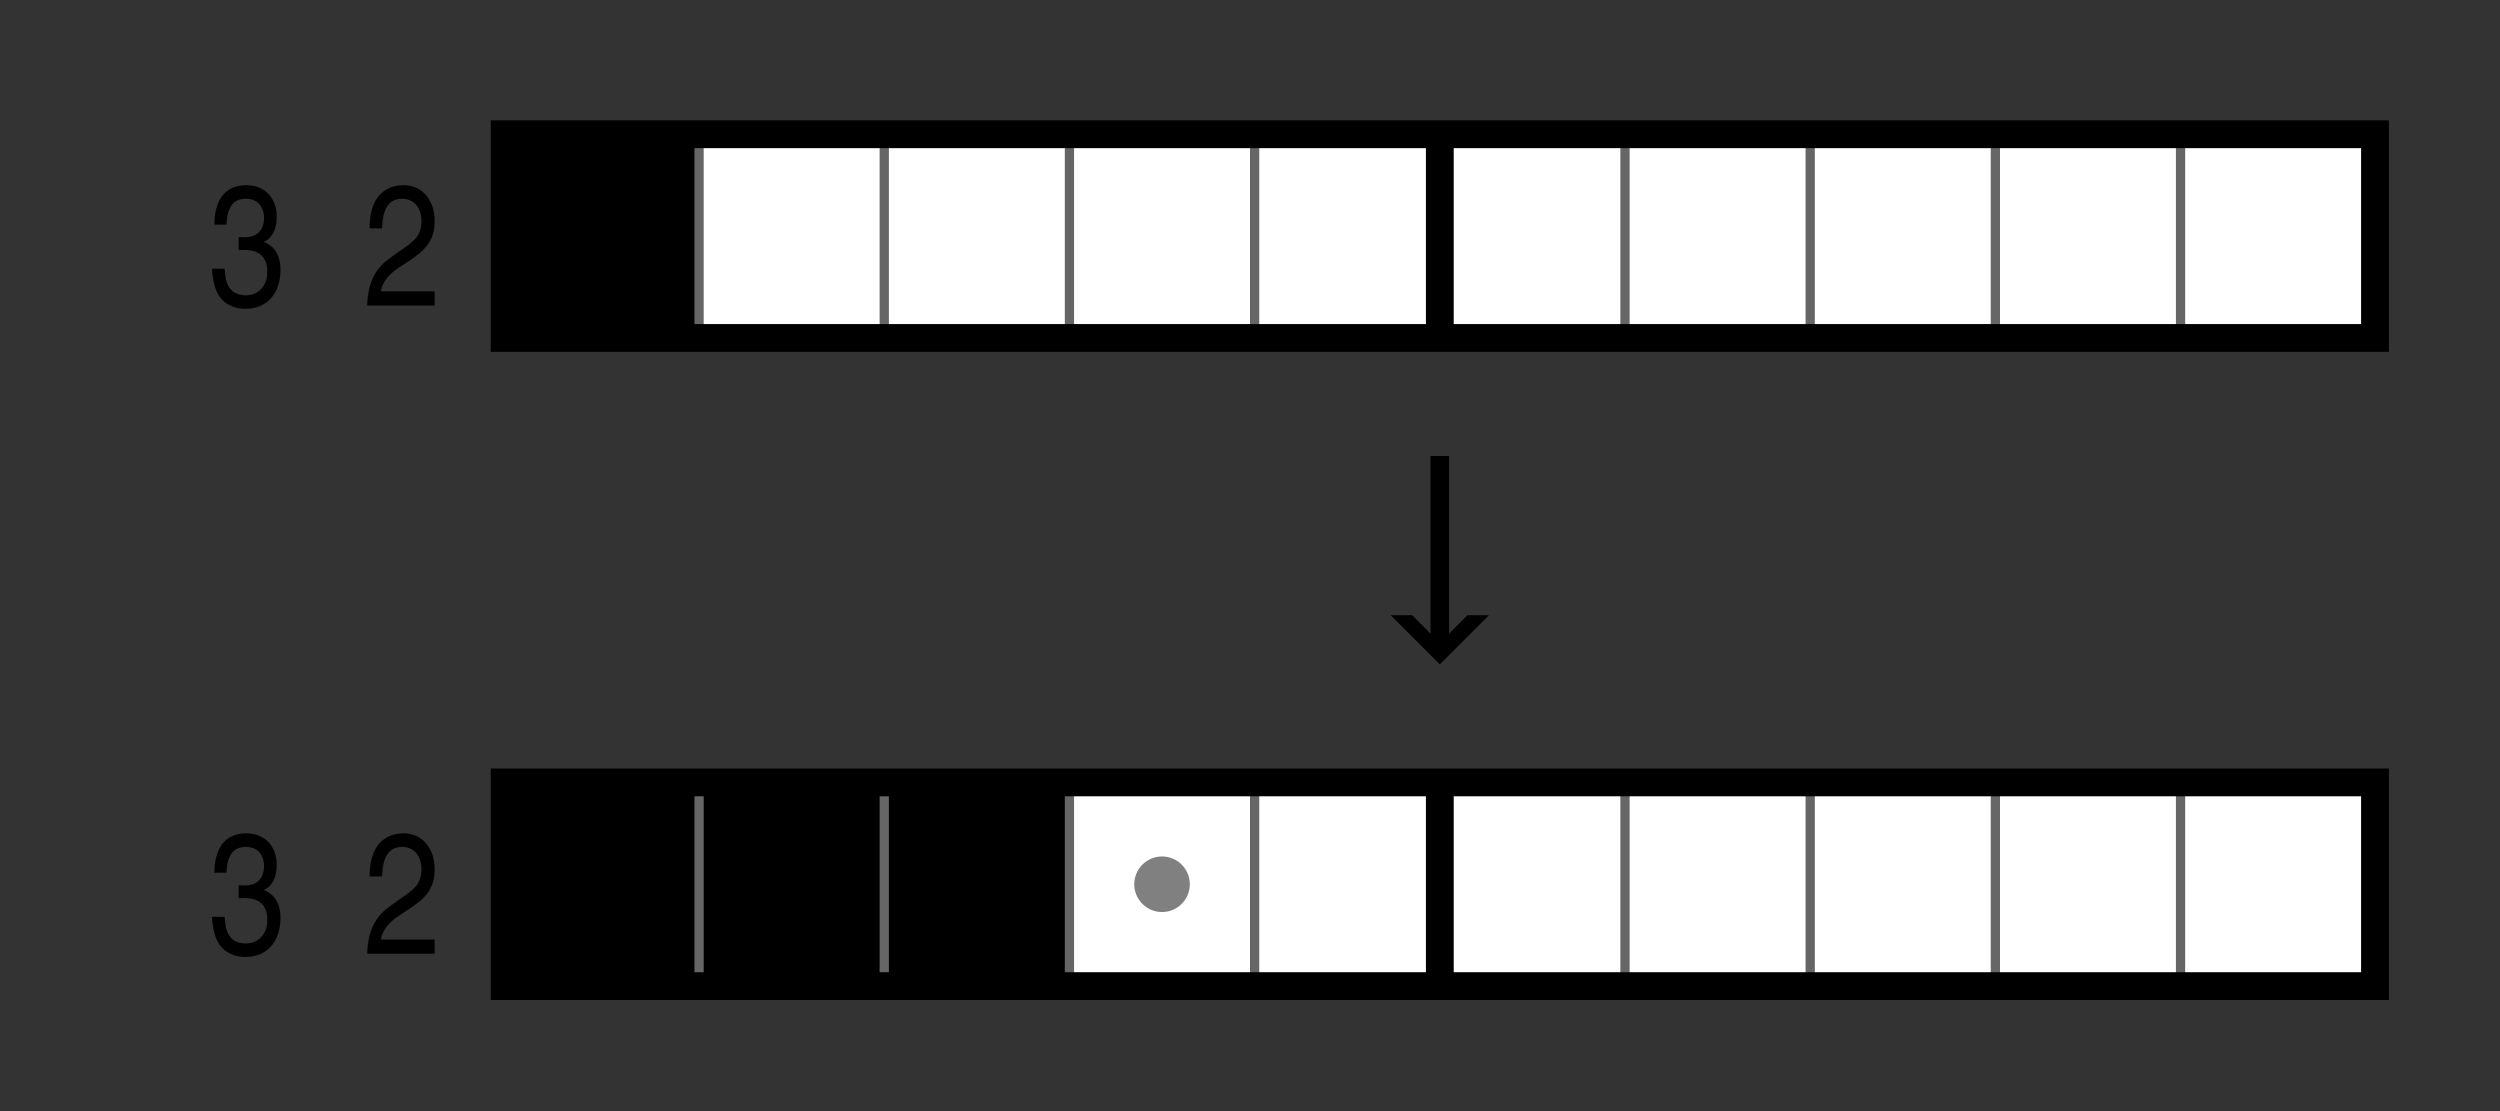 <?xml version="1.0" encoding="utf-8"?>
<!-- Generator: Adobe Illustrator 15.0.2, SVG Export Plug-In  -->
<!DOCTYPE svg PUBLIC "-//W3C//DTD SVG 1.1//EN" "http://www.w3.org/Graphics/SVG/1.1/DTD/svg11.dtd">
<svg version="1.1"
	 xmlns="http://www.w3.org/2000/svg" xmlns:xlink="http://www.w3.org/1999/xlink" xmlns:a="http://ns.adobe.com/AdobeSVGViewerExtensions/3.0/"
	 x="0px" y="0px" width="270px" height="120px" viewBox="-22.895 -13 270 120" enable-background="new -22.895 -13 270 120"
	 xml:space="preserve">
<rect x="-22.895" y="-13" width="270" height="120" fill="#333333" stroke="none"/>
<defs>
</defs>
<rect x="52.605" y="2.5" fill="#FFFFFF" width="20" height="20"/>
<rect x="32.605" y="2.5" width="20" height="20"/>
<rect x="72.605" y="2.5" fill="#FFFFFF" width="20" height="20"/>
<rect x="92.605" y="2.5" fill="#FFFFFF" width="20" height="20"/>
<rect x="112.605" y="2.5" fill="#FFFFFF" width="20" height="20"/>
<rect x="152.605" y="2.5" fill="#FFFFFF" width="20" height="20"/>
<rect x="132.605" y="2.5" fill="#FFFFFF" width="20" height="20"/>
<rect x="172.605" y="2.5" fill="#FFFFFF" width="20" height="20"/>
<rect x="192.605" y="2.5" fill="#FFFFFF" width="20" height="20"/>
<rect x="212.605" y="2.5" fill="#FFFFFF" width="20" height="20"/>
<rect x="52.605" y="72.5" width="20" height="20"/>
<rect x="32.605" y="72.5" width="20" height="20"/>
<rect x="72.605" y="72.5" width="20" height="20"/>
<rect x="92.605" y="72.5" fill="#FFFFFF" width="20" height="20"/>
<rect x="112.605" y="72.5" fill="#FFFFFF" width="20" height="20"/>
<rect x="152.605" y="72.5" fill="#FFFFFF" width="20" height="20"/>
<rect x="132.605" y="72.5" fill="#FFFFFF" width="20" height="20"/>
<rect x="172.605" y="72.5" fill="#FFFFFF" width="20" height="20"/>
<rect x="192.605" y="72.5" fill="#FFFFFF" width="20" height="20"/>
<rect x="212.605" y="72.5" fill="#FFFFFF" width="20" height="20"/>
<rect x="92.605" y="72.5" fill="#FFFFFF" width="20" height="20"/>
<circle fill="#808080" cx="102.605" cy="82.5" r="3"/>
<line fill="none" stroke="#666666" stroke-miterlimit="10" x1="52.605" y1="23" x2="52.605" y2="2"/>
<line fill="none" stroke="#666666" stroke-miterlimit="10" x1="72.605" y1="23" x2="72.605" y2="2"/>
<line fill="none" stroke="#666666" stroke-miterlimit="10" x1="92.605" y1="23" x2="92.605" y2="2"/>
<line fill="none" stroke="#666666" stroke-miterlimit="10" x1="112.605" y1="23" x2="112.605" y2="2"/>
<line fill="none" stroke="#000000" stroke-width="3" stroke-miterlimit="10" x1="132.605" y1="23" x2="132.605" y2="2"/>
<line fill="none" stroke="#666666" stroke-miterlimit="10" x1="152.605" y1="23" x2="152.605" y2="2"/>
<line fill="none" stroke="#666666" stroke-miterlimit="10" x1="172.605" y1="23" x2="172.605" y2="2"/>
<line fill="none" stroke="#666666" stroke-miterlimit="10" x1="192.605" y1="23" x2="192.605" y2="2"/>
<line fill="none" stroke="#666666" stroke-miterlimit="10" x1="212.605" y1="23" x2="212.605" y2="2"/>
<rect x="31.605" y="1.5" fill="none" stroke="#000000" stroke-width="3" stroke-miterlimit="10" width="202" height="22"/>
<line fill="none" stroke="#666666" stroke-miterlimit="10" x1="52.605" y1="93" x2="52.605" y2="72"/>
<line fill="none" stroke="#666666" stroke-miterlimit="10" x1="72.605" y1="93" x2="72.605" y2="72"/>
<line fill="none" stroke="#666666" stroke-miterlimit="10" x1="92.605" y1="93" x2="92.605" y2="72"/>
<line fill="none" stroke="#666666" stroke-miterlimit="10" x1="112.605" y1="93" x2="112.605" y2="72"/>
<line fill="none" stroke="#000000" stroke-width="3" stroke-miterlimit="10" x1="132.605" y1="93" x2="132.605" y2="72"/>
<line fill="none" stroke="#666666" stroke-miterlimit="10" x1="152.605" y1="93" x2="152.605" y2="72"/>
<line fill="none" stroke="#666666" stroke-miterlimit="10" x1="172.605" y1="93" x2="172.605" y2="72"/>
<line fill="none" stroke="#666666" stroke-miterlimit="10" x1="192.605" y1="93" x2="192.605" y2="72"/>
<line fill="none" stroke="#666666" stroke-miterlimit="10" x1="212.605" y1="93" x2="212.605" y2="72"/>
<rect x="31.605" y="71.5" fill="none" stroke="#000000" stroke-width="3" stroke-miterlimit="10" width="202" height="22"/>
<polygon points="127.303,53.445 132.605,58.75 137.908,53.445 135.591,53.445 133.605,55.432 133.605,36.25 131.605,36.25 
	131.605,55.432 129.62,53.445 "/>
<path d="M2.885,12.604c0.222,0.019,0.462,0.019,0.684,0.019c1.036,0,2.053-0.499,2.053-2.127c0-0.776-0.389-2.034-1.979-2.034
	c-1.905,0-2.016,1.887-2.09,2.793H0.259C0.259,9.349,0.906,7,3.698,7C5.77,7,6.99,8.442,6.99,10.421c0,1.665-0.776,2.46-1.368,2.682
	v0.037c1.035,0.407,1.775,1.295,1.775,3.033c0,2.127-1.11,4.18-3.829,4.18c-0.795,0-1.461-0.24-1.979-0.573
	C0.407,19.021,0.092,17.522,0,16.024h1.368c0.056,1.221,0.296,2.867,2.293,2.867c1.35,0,2.312-1.018,2.312-2.516
	c0-2.182-1.572-2.386-2.497-2.386c-0.185,0-0.388,0.019-0.592,0.019V12.604z"/>
<path d="M17.02,11.66c0-4.234,2.533-4.66,3.698-4.66c1.85,0,3.329,1.461,3.329,3.884c0,2.33-1.276,3.292-2.848,4.346l-1.109,0.74
	c-1.461,0.961-1.775,1.997-1.85,2.496h5.807v1.535H16.76c0.074-2.7,1.054-4.143,2.497-5.16l1.406-0.998
	c1.128-0.813,1.96-1.332,1.96-3.033c0-1.035-0.555-2.349-2.108-2.349c-2.016,0-2.108,2.293-2.146,3.199H17.02z"/>
<path d="M2.885,82.604c0.222,0.019,0.462,0.019,0.684,0.019c1.036,0,2.053-0.499,2.053-2.127c0-0.776-0.389-2.034-1.979-2.034
	c-1.905,0-2.016,1.887-2.09,2.793H0.259C0.259,79.349,0.906,77,3.698,77c2.071,0,3.292,1.442,3.292,3.421
	c0,1.665-0.776,2.46-1.368,2.682v0.037c1.035,0.407,1.775,1.295,1.775,3.033c0,2.127-1.11,4.18-3.829,4.18
	c-0.795,0-1.461-0.24-1.979-0.573C0.407,89.021,0.092,87.522,0,86.024h1.368c0.056,1.221,0.296,2.867,2.293,2.867
	c1.35,0,2.312-1.018,2.312-2.516c0-2.182-1.572-2.386-2.497-2.386c-0.185,0-0.388,0.019-0.592,0.019V82.604z"/>
<path d="M17.02,81.66c0-4.234,2.533-4.66,3.698-4.66c1.85,0,3.329,1.461,3.329,3.884c0,2.33-1.276,3.292-2.848,4.346l-1.109,0.74
	c-1.461,0.961-1.775,1.997-1.85,2.496h5.807v1.535H16.76c0.074-2.7,1.054-4.143,2.497-5.16l1.406-0.998
	c1.128-0.813,1.96-1.332,1.96-3.033c0-1.035-0.555-2.349-2.108-2.349c-2.016,0-2.108,2.293-2.146,3.199H17.02z"/>
</svg>
